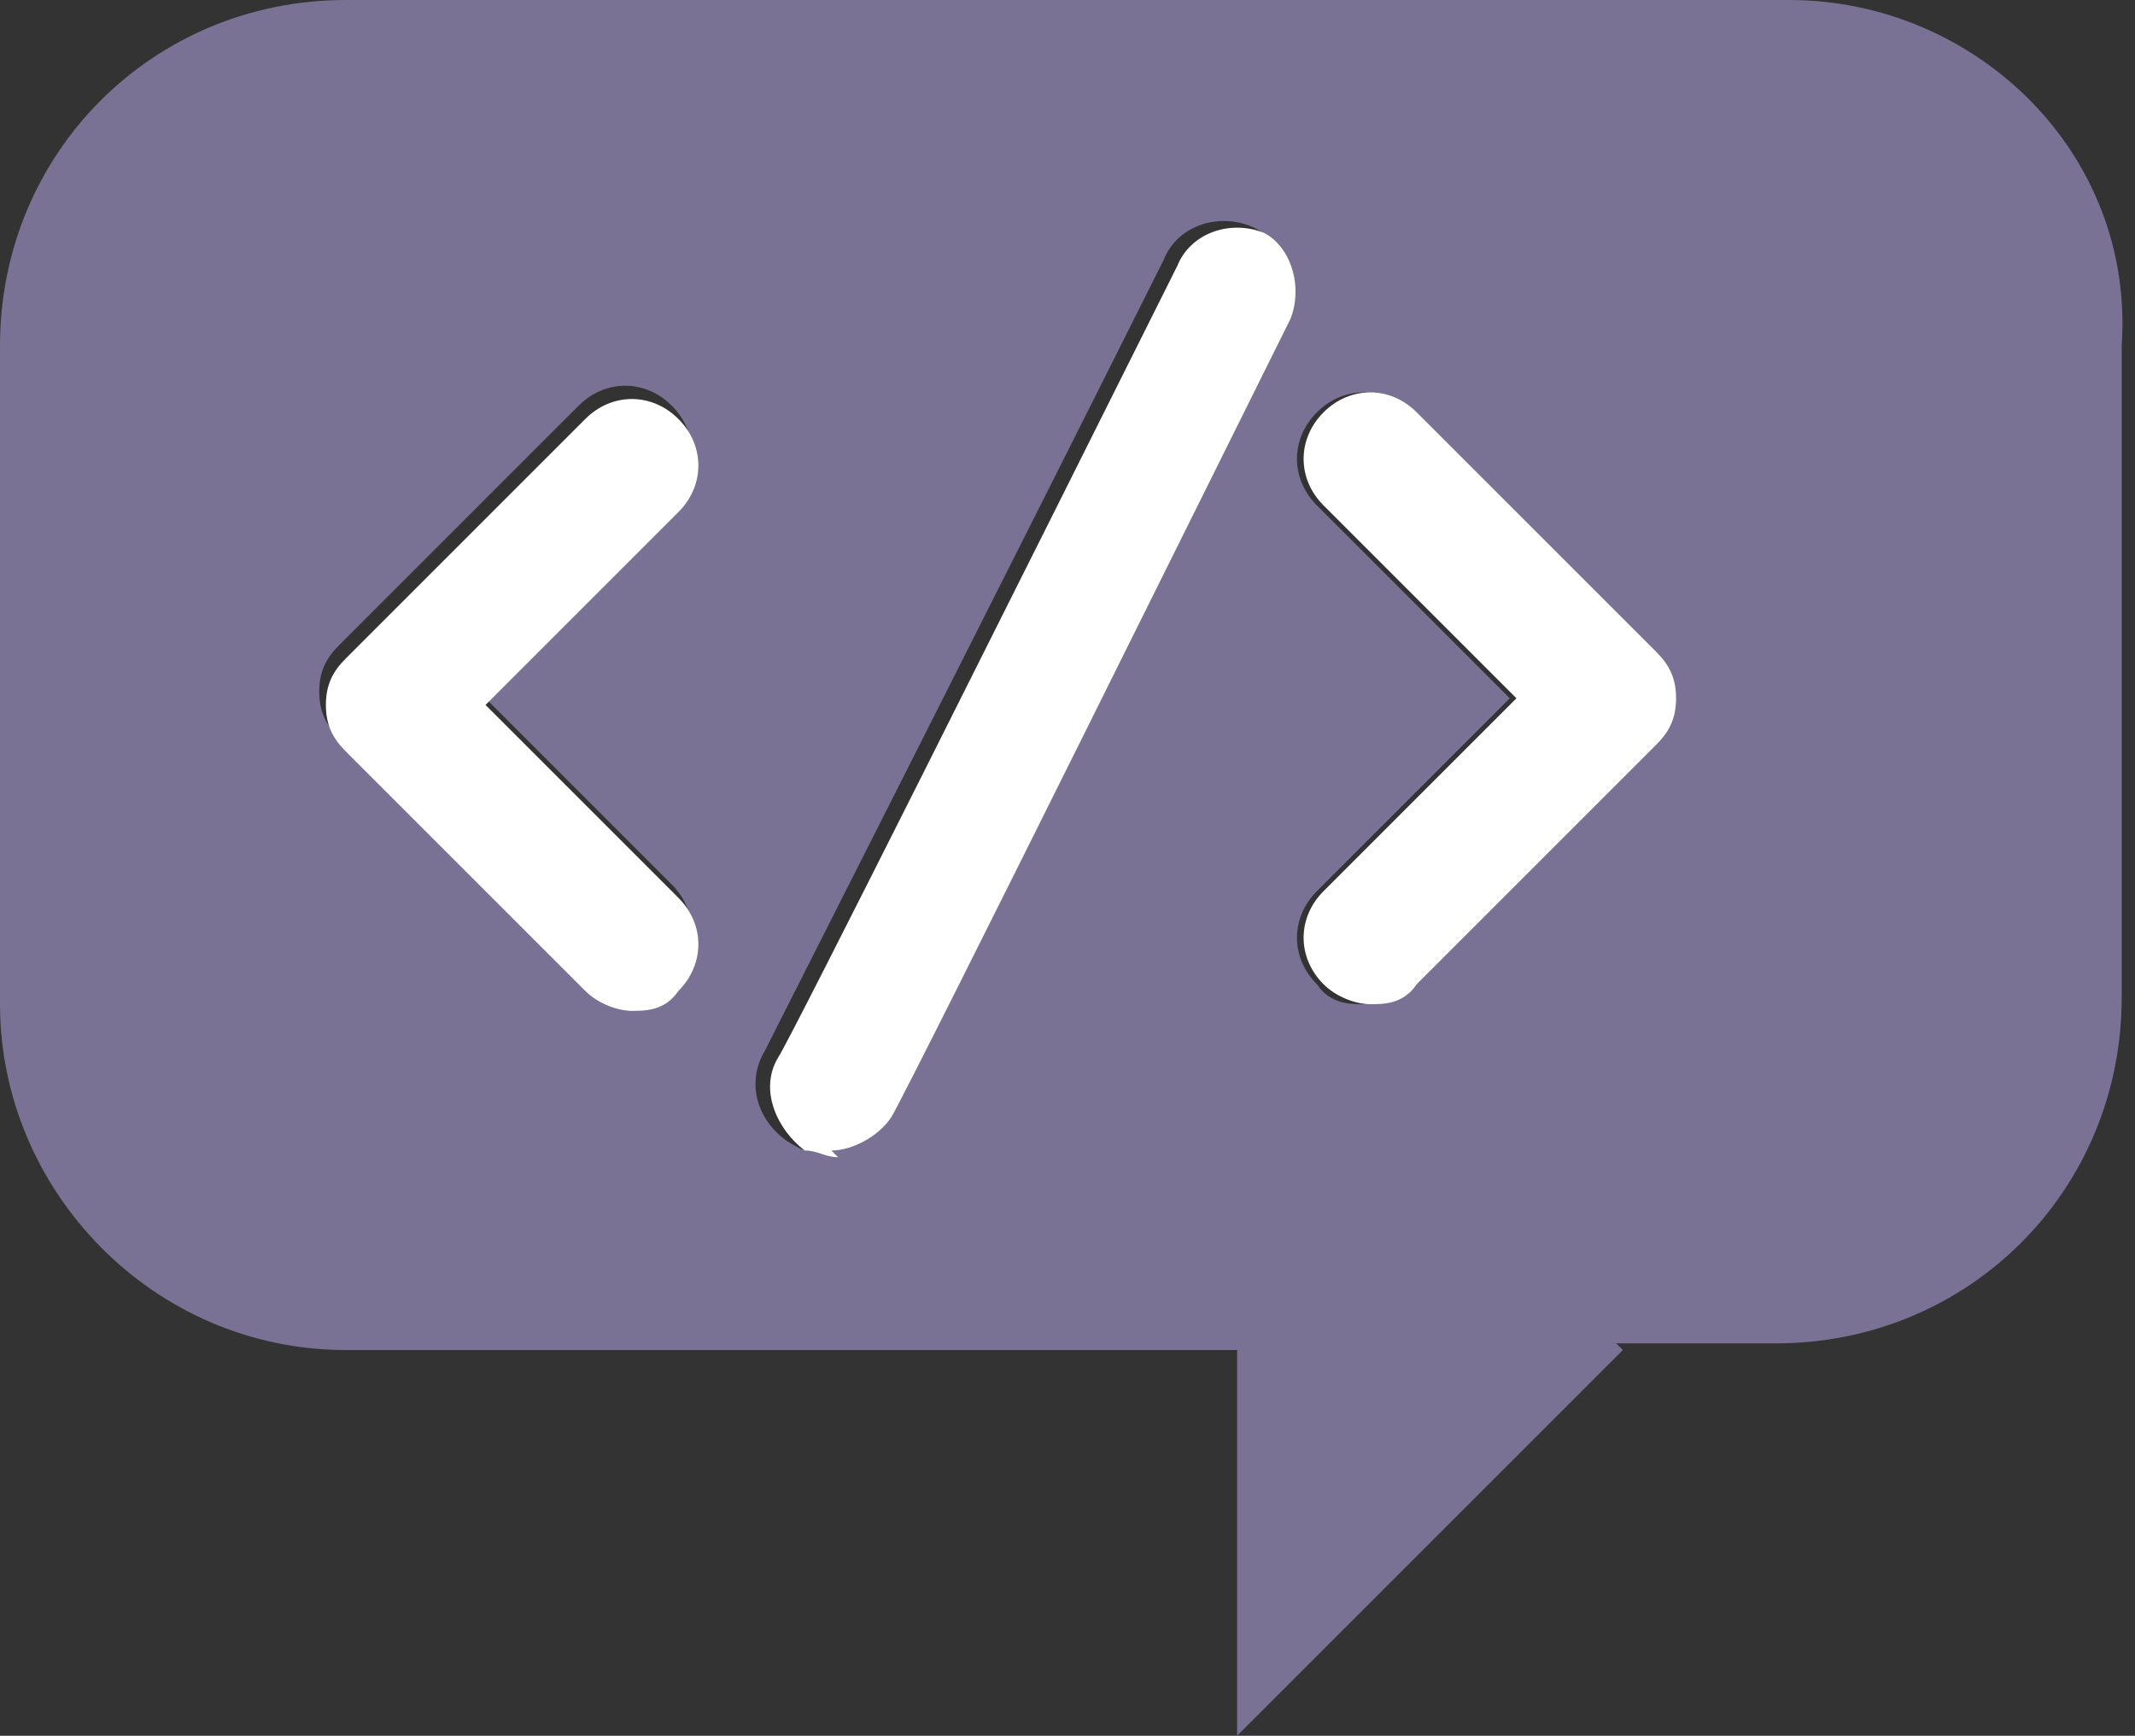 <svg xmlns="http://www.w3.org/2000/svg" xmlns:xlink="http://www.w3.org/1999/xlink" id="uuid-a2397f0e-1812-461c-8401-26f4ef6ae9e4" viewBox="0 0 32.1 26.1"><rect x="0" y="0" width="32.1" height="26.1" fill="#333333" stroke="none"/><defs><style>.uuid-5b2d4e8a-7519-42e3-af0e-5920e5feebe5{fill:none;}.uuid-379c15cf-4037-466b-bfd3-187c63def08b{fill:#fff;}.uuid-d512bcd8-bb40-4460-bbe0-b785f6542311{fill:#797294;}.uuid-11ca8f00-9c47-465d-a8bd-03ee17ba157e{clip-path:url(#uuid-7f895927-598b-4027-ba64-f9cf13fa7e62);}</style><clipPath id="uuid-7f895927-598b-4027-ba64-f9cf13fa7e62"><rect class="uuid-5b2d4e8a-7519-42e3-af0e-5920e5feebe5" width="32.1" height="26.1"></rect></clipPath></defs><g id="uuid-324d39d8-51ba-45eb-80ad-988ab2c61c9b"><g class="uuid-11ca8f00-9c47-465d-a8bd-03ee17ba157e"><path class="uuid-d512bcd8-bb40-4460-bbe0-b785f6542311" d="M13.3,16.8c-.2,.3-.5,.5-.9,.5s-.3,0-.5-.1c-.5-.3-.7-.9-.4-1.4,.2-.4,3.7-7.3,6-11.9,.2-.5,.8-.7,1.3-.5,.5,.2,.7,.8,.5,1.3-.6,1.2-5.7,11.5-6,12m-3.2-3.4c.4,.4,.4,1,0,1.4s-.5,.3-.7,.3-.5,0-.7-.3l-3.6-3.6c-.2-.2-.3-.4-.3-.7s.1-.5,.3-.7l3.6-3.6c.4-.4,1-.4,1.4,0,.4,.4,.4,1,0,1.4l-2.9,2.9,2.9,2.9Zm9.7-5.7c-.4-.4-.4-1,0-1.4s1-.4,1.4,0l3.6,3.6c.2,.2,.3,.4,.3,.7s-.1,.5-.3,.7l-3.6,3.6c-.2,.2-.5,.3-.7,.3s-.5,0-.7-.3c-.4-.4-.4-1,0-1.4l2.9-2.9-2.9-2.9Zm4.5,12.6h2.4c2.9,0,5.2-2.3,5.2-5.2V5.2C32.1,2.3,29.7,0,26.9,0H5.2C2.3,0,0,2.3,0,5.2V15.1C0,17.9,2.3,20.3,5.2,20.3h13.4v5.8l5.8-5.8Z"></path><path class="uuid-379c15cf-4037-466b-bfd3-187c63def08b" d="M10.2,6.3c-.4-.4-1-.4-1.4,0l-3.6,3.6c-.2,.2-.3,.4-.3,.7s.1,.5,.3,.7l3.6,3.6c.2,.2,.5,.3,.7,.3s.5,0,.7-.3c.4-.4,.4-1,0-1.4l-2.9-2.9,2.9-2.9c.4-.4,.4-1,0-1.4"></path><path class="uuid-379c15cf-4037-466b-bfd3-187c63def08b" d="M19.9,14.8c.2,.2,.5,.3,.7,.3s.5,0,.7-.3l3.6-3.6c.2-.2,.3-.4,.3-.7s-.1-.5-.3-.7l-3.6-3.6c-.4-.4-1-.4-1.4,0-.4,.4-.4,1,0,1.4l2.9,2.9-2.9,2.9c-.4,.4-.4,1,0,1.4"></path><path class="uuid-379c15cf-4037-466b-bfd3-187c63def08b" d="M12.5,17.3c.3,0,.7-.2,.9-.5,.3-.5,5.4-10.8,6-12,.2-.5,0-1.1-.4-1.3-.5-.2-1.1,0-1.3,.5-2.3,4.6-5.8,11.6-6,11.9-.3,.5,0,1.1,.4,1.4,.2,0,.3,.1,.5,.1"></path></g></g></svg>